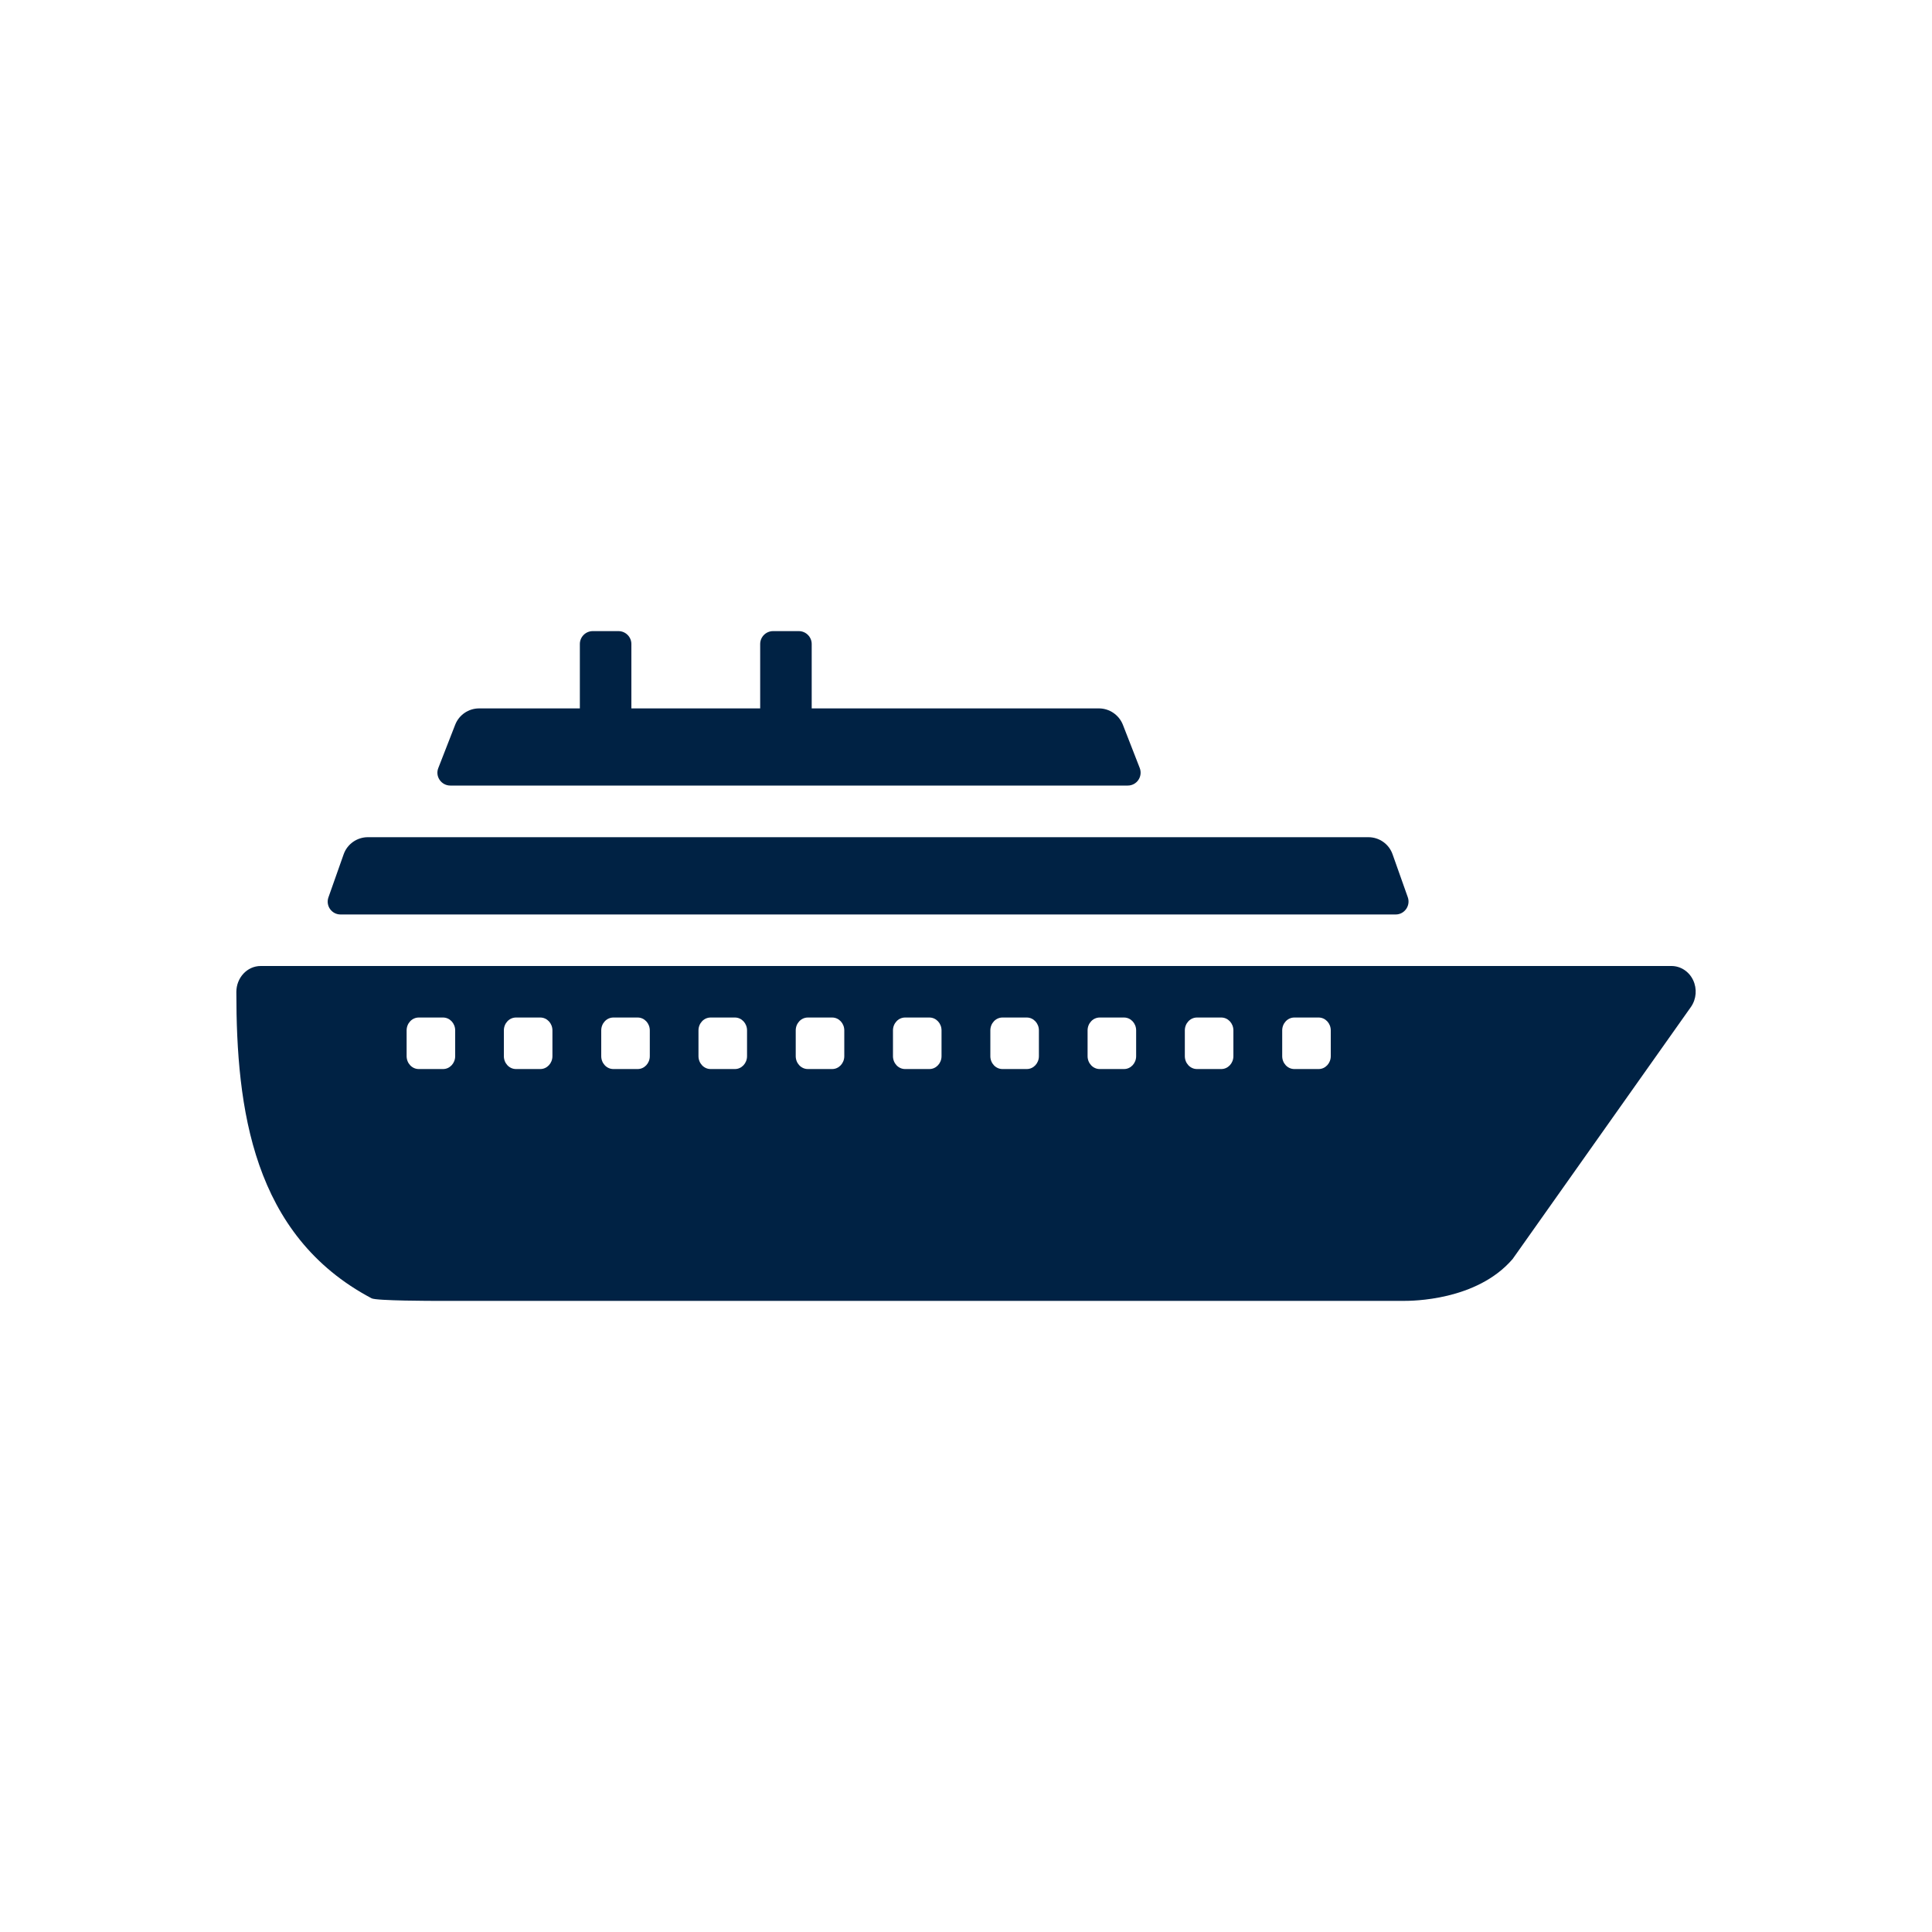 <?xml version="1.0" encoding="UTF-8"?>
<svg id="Lager_1" data-name="Lager 1" xmlns="http://www.w3.org/2000/svg" viewBox="0 0 150 150">
  <defs>
    <style>
      .cls-1 {
        fill: #024;
      }
    </style>
  </defs>
  <path class="cls-1" d="M18.35,77.02c0,9.02,1.25,18.89,10.5,23.78.35.2,4.82.2,5.11.2,6.07,0,66,0,75.03,0,.6,0,5.66,0,8.45-3.25l13.85-19.58c.42-.61.48-1.41.16-2.08-.32-.67-.97-1.09-1.68-1.09H20.24c-1.05,0-1.89.91-1.89,2.02ZM99.55,82v-2c0-.55.42-1,.94-1h1.89c.52,0,.94.45.94,1v2c0,.55-.42,1-.94,1h-1.89c-.52,0-.94-.45-.94-1ZM91.99,82v-2c0-.55.42-1,.94-1h1.89c.52,0,.94.45.94,1v2c0,.55-.42,1-.94,1h-1.89c-.52,0-.94-.45-.94-1ZM84.44,82v-2c0-.55.42-1,.94-1h1.89c.52,0,.94.45.94,1v2c0,.55-.42,1-.94,1h-1.89c-.52,0-.94-.45-.94-1ZM76.89,82v-2c0-.55.42-1,.94-1h1.89c.52,0,.94.45.94,1v2c0,.55-.42,1-.94,1h-1.89c-.52,0-.94-.45-.94-1ZM69.33,82v-2c0-.55.42-1,.94-1h1.89c.52,0,.94.45.94,1v2c0,.55-.42,1-.94,1h-1.89c-.52,0-.94-.45-.94-1ZM61.78,82v-2c0-.55.42-1,.94-1h1.89c.52,0,.94.45.94,1v2c0,.55-.42,1-.94,1h-1.89c-.52,0-.94-.45-.94-1ZM54.23,82v-2c0-.55.42-1,.94-1h1.89c.52,0,.94.45.94,1v2c0,.55-.42,1-.94,1h-1.89c-.52,0-.94-.45-.94-1ZM46.68,82v-2c0-.55.42-1,.94-1h1.89c.52,0,.94.45.94,1v2c0,.55-.42,1-.94,1h-1.89c-.52,0-.94-.45-.94-1ZM39.12,82v-2c0-.55.42-1,.94-1h1.89c.52,0,.94.45.94,1v2c0,.55-.42,1-.94,1h-1.89c-.52,0-.94-.45-.94-1ZM31.57,82v-2c0-.55.42-1,.94-1h1.89c.52,0,.94.45.94,1v2c0,.55-.42,1-.94,1h-1.89c-.52,0-.94-.45-.94-1Z"/>
  <path class="cls-1" d="M35.34,56.27c.3-.77,1.04-1.27,1.86-1.27h7.82s0-5,0-5c0-.55.45-1,1-1h2c.55,0,1,.45,1,1v5s10,0,10,0v-5c0-.55.45-1,1-1h2c.55,0,1,.45,1,1v5s10,0,10,0h4s8.3,0,8.3,0c.82,0,1.56.51,1.86,1.27l1.31,3.36c.25.66-.23,1.36-.93,1.36h-52.6c-.7,0-1.19-.71-.93-1.36l1.31-3.36Z"/>
  <path class="cls-1" d="M26.68,66.33c.28-.8,1.04-1.33,1.88-1.33h77.68c.85,0,1.6.53,1.88,1.33l1.18,3.33c.23.65-.25,1.34-.94,1.34H26.44c-.69,0-1.17-.68-.94-1.33l1.18-3.34Z"/>
</svg>